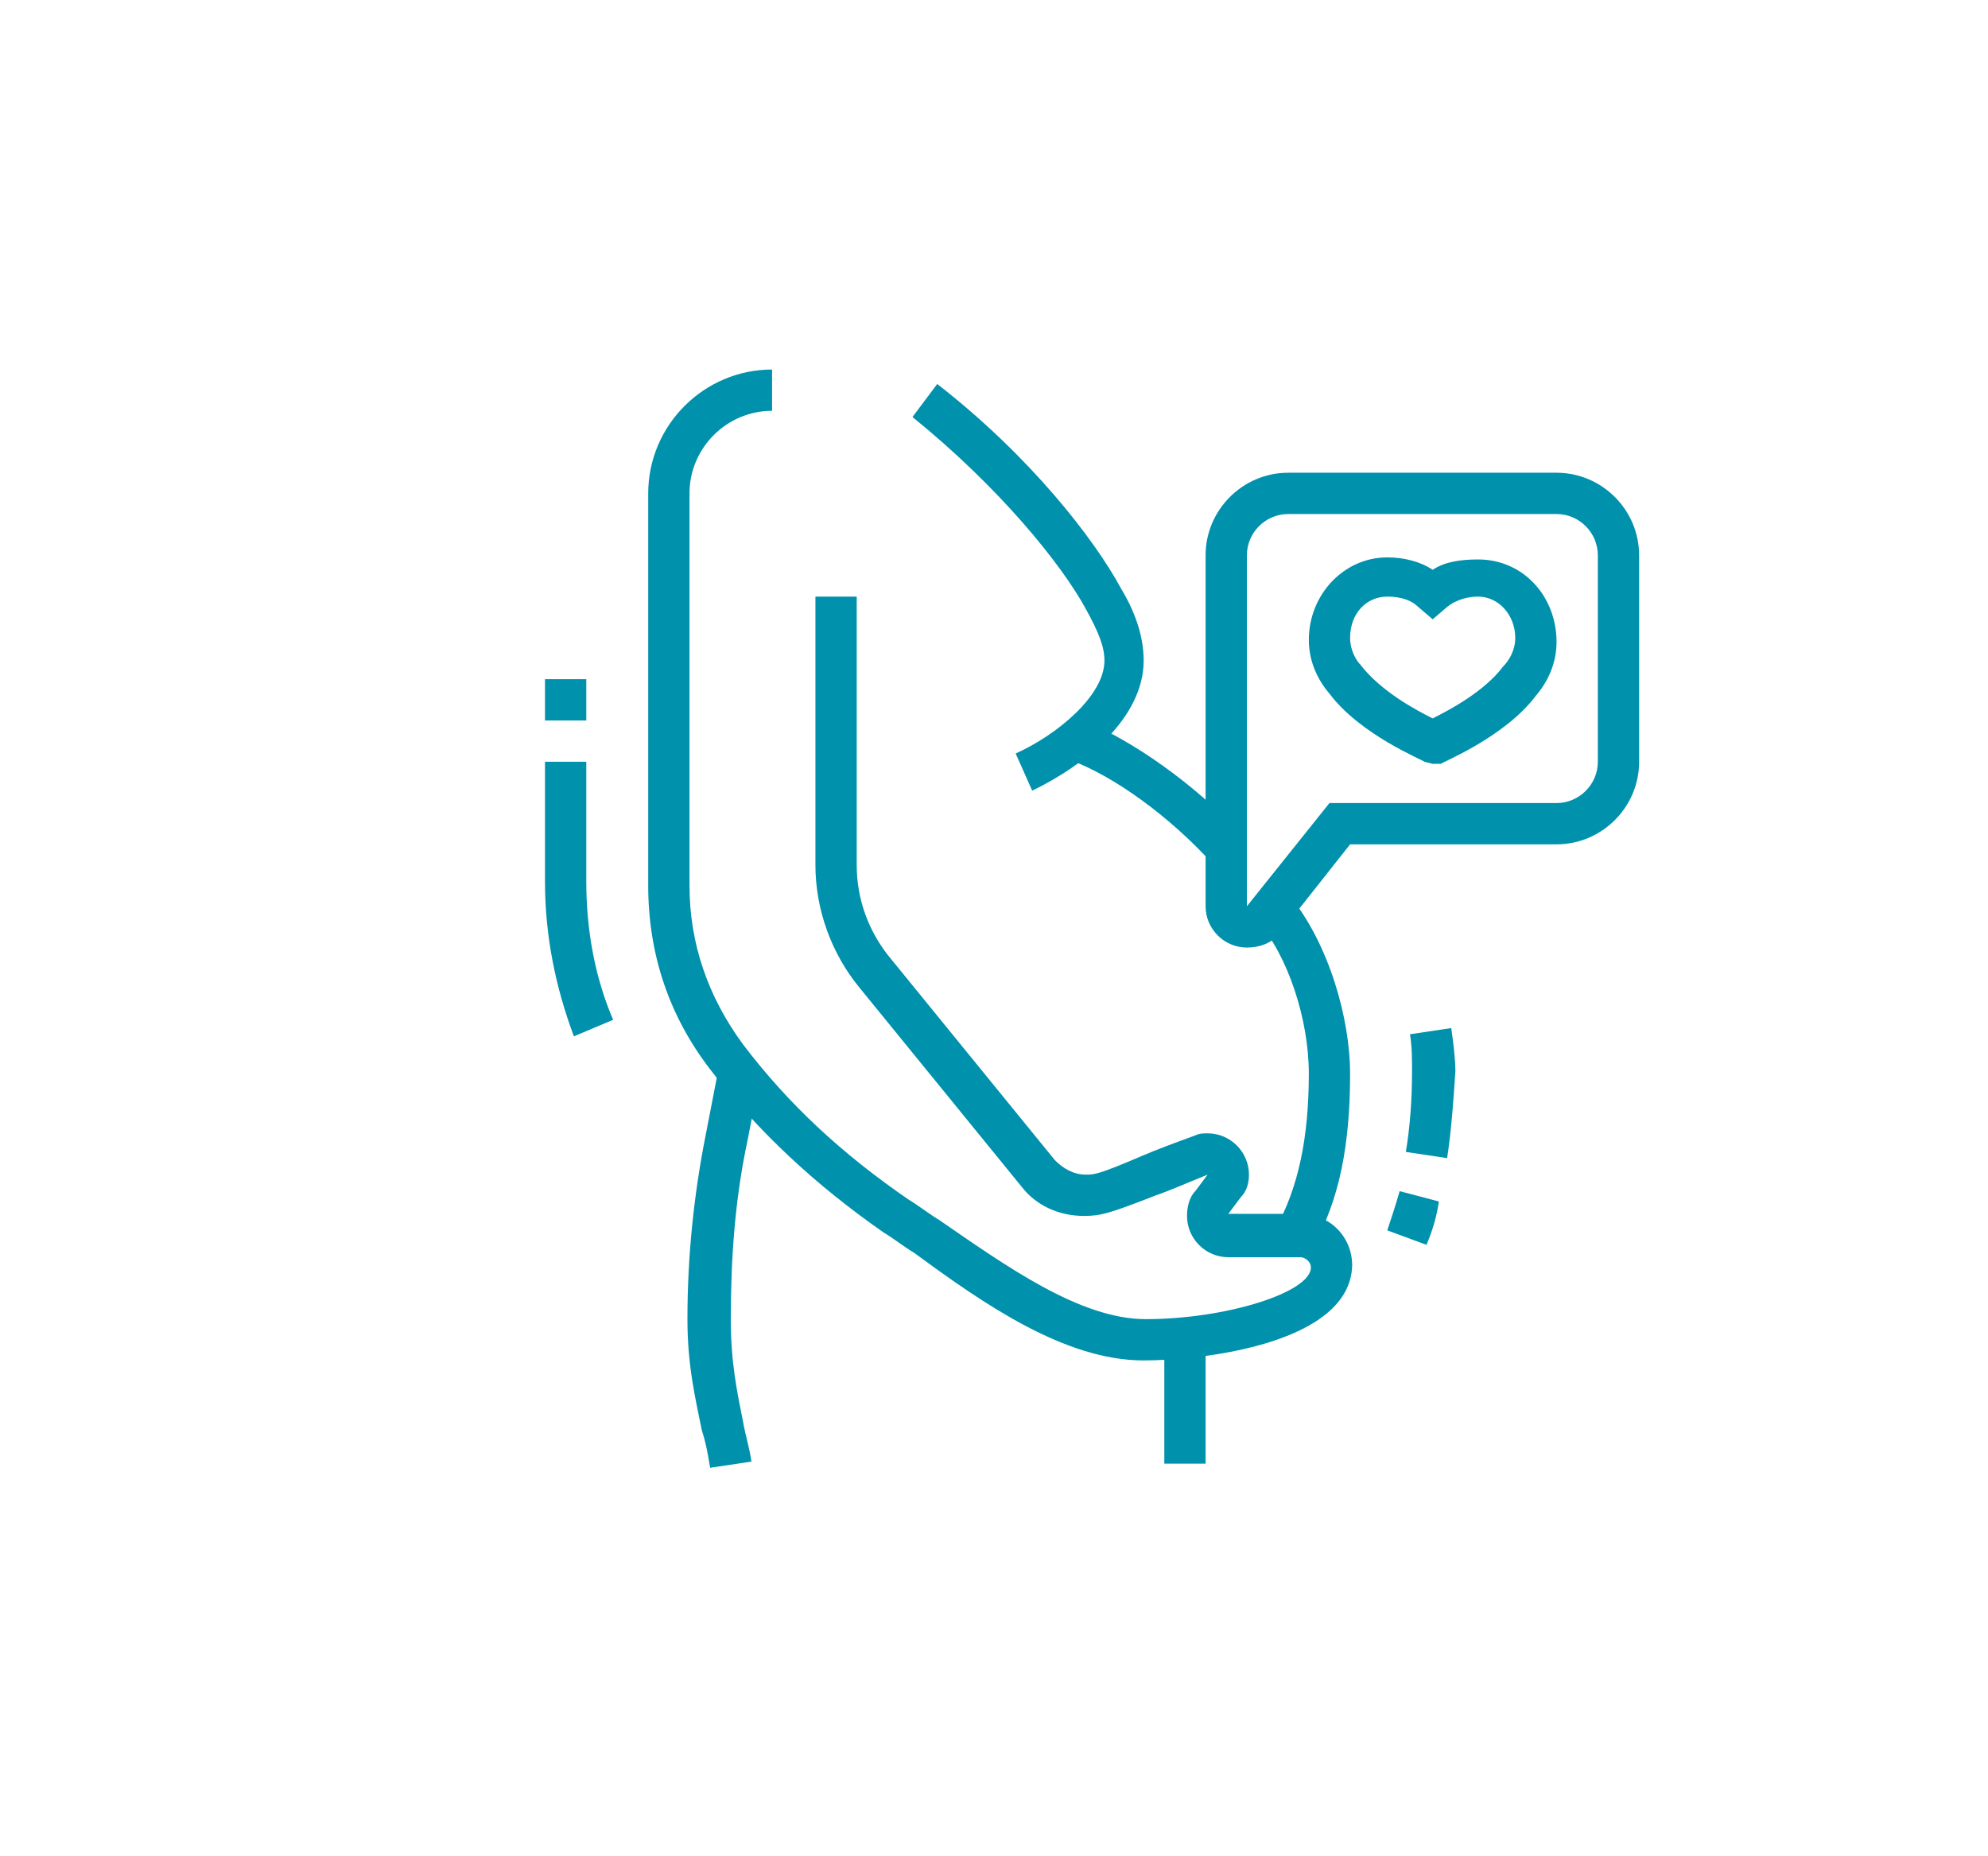<svg xmlns="http://www.w3.org/2000/svg" xmlns:xlink="http://www.w3.org/1999/xlink" id="Warstwa_3" x="0px" y="0px" viewBox="0 0 96.3 89.9" style="enable-background:new 0 0 96.3 89.9;" xml:space="preserve"><style type="text/css">	.st0{fill:#0091AD;}</style><g>	<path class="st0" d="M60.4,45.9c-1.1,0-2-0.9-2-2v-17c0-2.2,1.8-4,4-4h13c2.2,0,4,1.8,4,4v10c0,2.2-1.8,4-4,4h-10L62,45.2   C61.6,45.7,61,45.9,60.4,45.9z M62.4,24.9c-1.1,0-2,0.9-2,2v17l4-5h11c1.1,0,2-0.9,2-2v-10c0-1.1-0.9-2-2-2H62.4z"></path>	<path class="st0" d="M50,38.3l-0.8-1.8c2-0.9,4.3-2.8,4.3-4.5c0-0.7-0.3-1.4-0.9-2.5c-1.2-2.2-4.2-5.9-8.4-9.3l1.2-1.6   c4.5,3.5,7.6,7.5,8.9,9.9c0.6,1,1.1,2.2,1.1,3.5C55.4,34.8,52.5,37.1,50,38.3z"></path>	<path class="st0" d="M34.4,71.1c-0.1-0.6-0.2-1.2-0.4-1.8c-0.3-1.5-0.7-3.1-0.7-5.4c0-3,0.3-6,0.9-9l0.6-3.1l2,0.4l-0.6,3.1   c-0.6,2.8-0.8,5.7-0.8,8.6c0,2.1,0.3,3.5,0.6,5c0.1,0.6,0.3,1.2,0.4,1.9L34.4,71.1z"></path>	<rect x="56.4" y="64.8" class="st0" width="2" height="6.1"></rect>	<path class="st0" d="M69.1,60.3l-1.9-0.7c0.2-0.6,0.4-1.2,0.6-1.9l1.9,0.5C69.6,58.9,69.4,59.6,69.1,60.3z"></path>	<path class="st0" d="M70.1,56.1l-2-0.3c0.2-1.2,0.3-2.5,0.3-3.9c0-0.6,0-1.2-0.1-1.8l2-0.3c0.1,0.7,0.2,1.5,0.2,2.1   C70.4,53.4,70.3,54.8,70.1,56.1z"></path>	<path class="st0" d="M58.7,41.8c-2-2.2-4.7-4.2-6.9-5l0.7-1.9c2.4,1,5.4,3.1,7.6,5.5L58.7,41.8z"></path>	<path class="st0" d="M63.6,60.4l-1.8-0.9c1.1-2,1.6-4.4,1.6-7.5c0-2.6-1-5.7-2.5-7.4l1.5-1.3c2,2.4,3,6.1,3,8.7   C65.4,55.4,64.9,58.1,63.6,60.4z"></path>	<rect x="26.4" y="32.9" class="st0" width="2" height="2"></rect>	<path class="st0" d="M27.8,50.2c-0.9-2.4-1.4-4.9-1.4-7.5v-5.8h2v5.8c0,2.3,0.4,4.6,1.3,6.7L27.8,50.2z"></path>	<path class="st0" d="M69.4,37L69,36.9c-0.1-0.1-3.1-1.3-4.6-3.3c-0.6-0.7-1-1.6-1-2.6c0-2.2,1.7-4,3.8-4c0.8,0,1.6,0.2,2.2,0.6   c0.6-0.4,1.4-0.5,2.2-0.5c2.2,0,3.8,1.8,3.8,4c0,1-0.4,1.9-1,2.6c-1.5,2-4.5,3.2-4.6,3.3L69.4,37z M67.2,28.9c-1,0-1.8,0.8-1.8,2   c0,0.6,0.3,1.1,0.5,1.3c1,1.3,2.7,2.2,3.5,2.6c0.8-0.4,2.5-1.3,3.4-2.5c0.3-0.3,0.6-0.8,0.6-1.4c0-1.1-0.8-2-1.8-2   c-0.4,0-1,0.1-1.5,0.5l-0.7,0.6l-0.7-0.6C68.4,29.1,67.9,28.9,67.2,28.9z"></path>	<path class="st0" d="M55.4,65.9c-3.8,0-7.7-2.7-11.1-5.2c-0.5-0.3-1-0.7-1.5-1c-3.3-2.3-6.1-4.9-8.4-7.9c-2-2.6-3-5.6-3-8.9v-19   c0-3.3,2.7-6,6-6v2c-2.2,0-4,1.8-4,4v19c0,2.8,0.9,5.4,2.6,7.7c2.2,2.9,4.8,5.3,8,7.5c0.5,0.3,1,0.7,1.5,1c3.2,2.2,6.8,4.8,10,4.8   c3.9,0,8-1.3,8-2.5c0-0.3-0.3-0.5-0.5-0.5h-3.5c-1.1,0-2-0.9-2-2c0-0.4,0.1-0.9,0.4-1.2l0.6-0.8c-1,0.4-1.9,0.8-2.5,1   c-2.3,0.9-2.7,1-3.5,1c-1.2,0-2.3-0.5-3-1.4l-7.9-9.7c-1.3-1.6-2.1-3.7-2.1-5.9v-13h2v13c0,1.7,0.6,3.3,1.7,4.6l7.9,9.7   c0.4,0.4,0.9,0.7,1.5,0.7c0.4,0,0.6,0,2.7-0.9c0.7-0.3,1.5-0.6,2.6-1c0.2-0.1,0.4-0.1,0.6-0.1c1.1,0,2,0.9,2,2   c0,0.4-0.1,0.8-0.4,1.1l-0.6,0.8l3.5,0c1.4,0,2.5,1.1,2.5,2.5C65.4,65.1,58.2,65.9,55.4,65.9z"></path></g></svg>